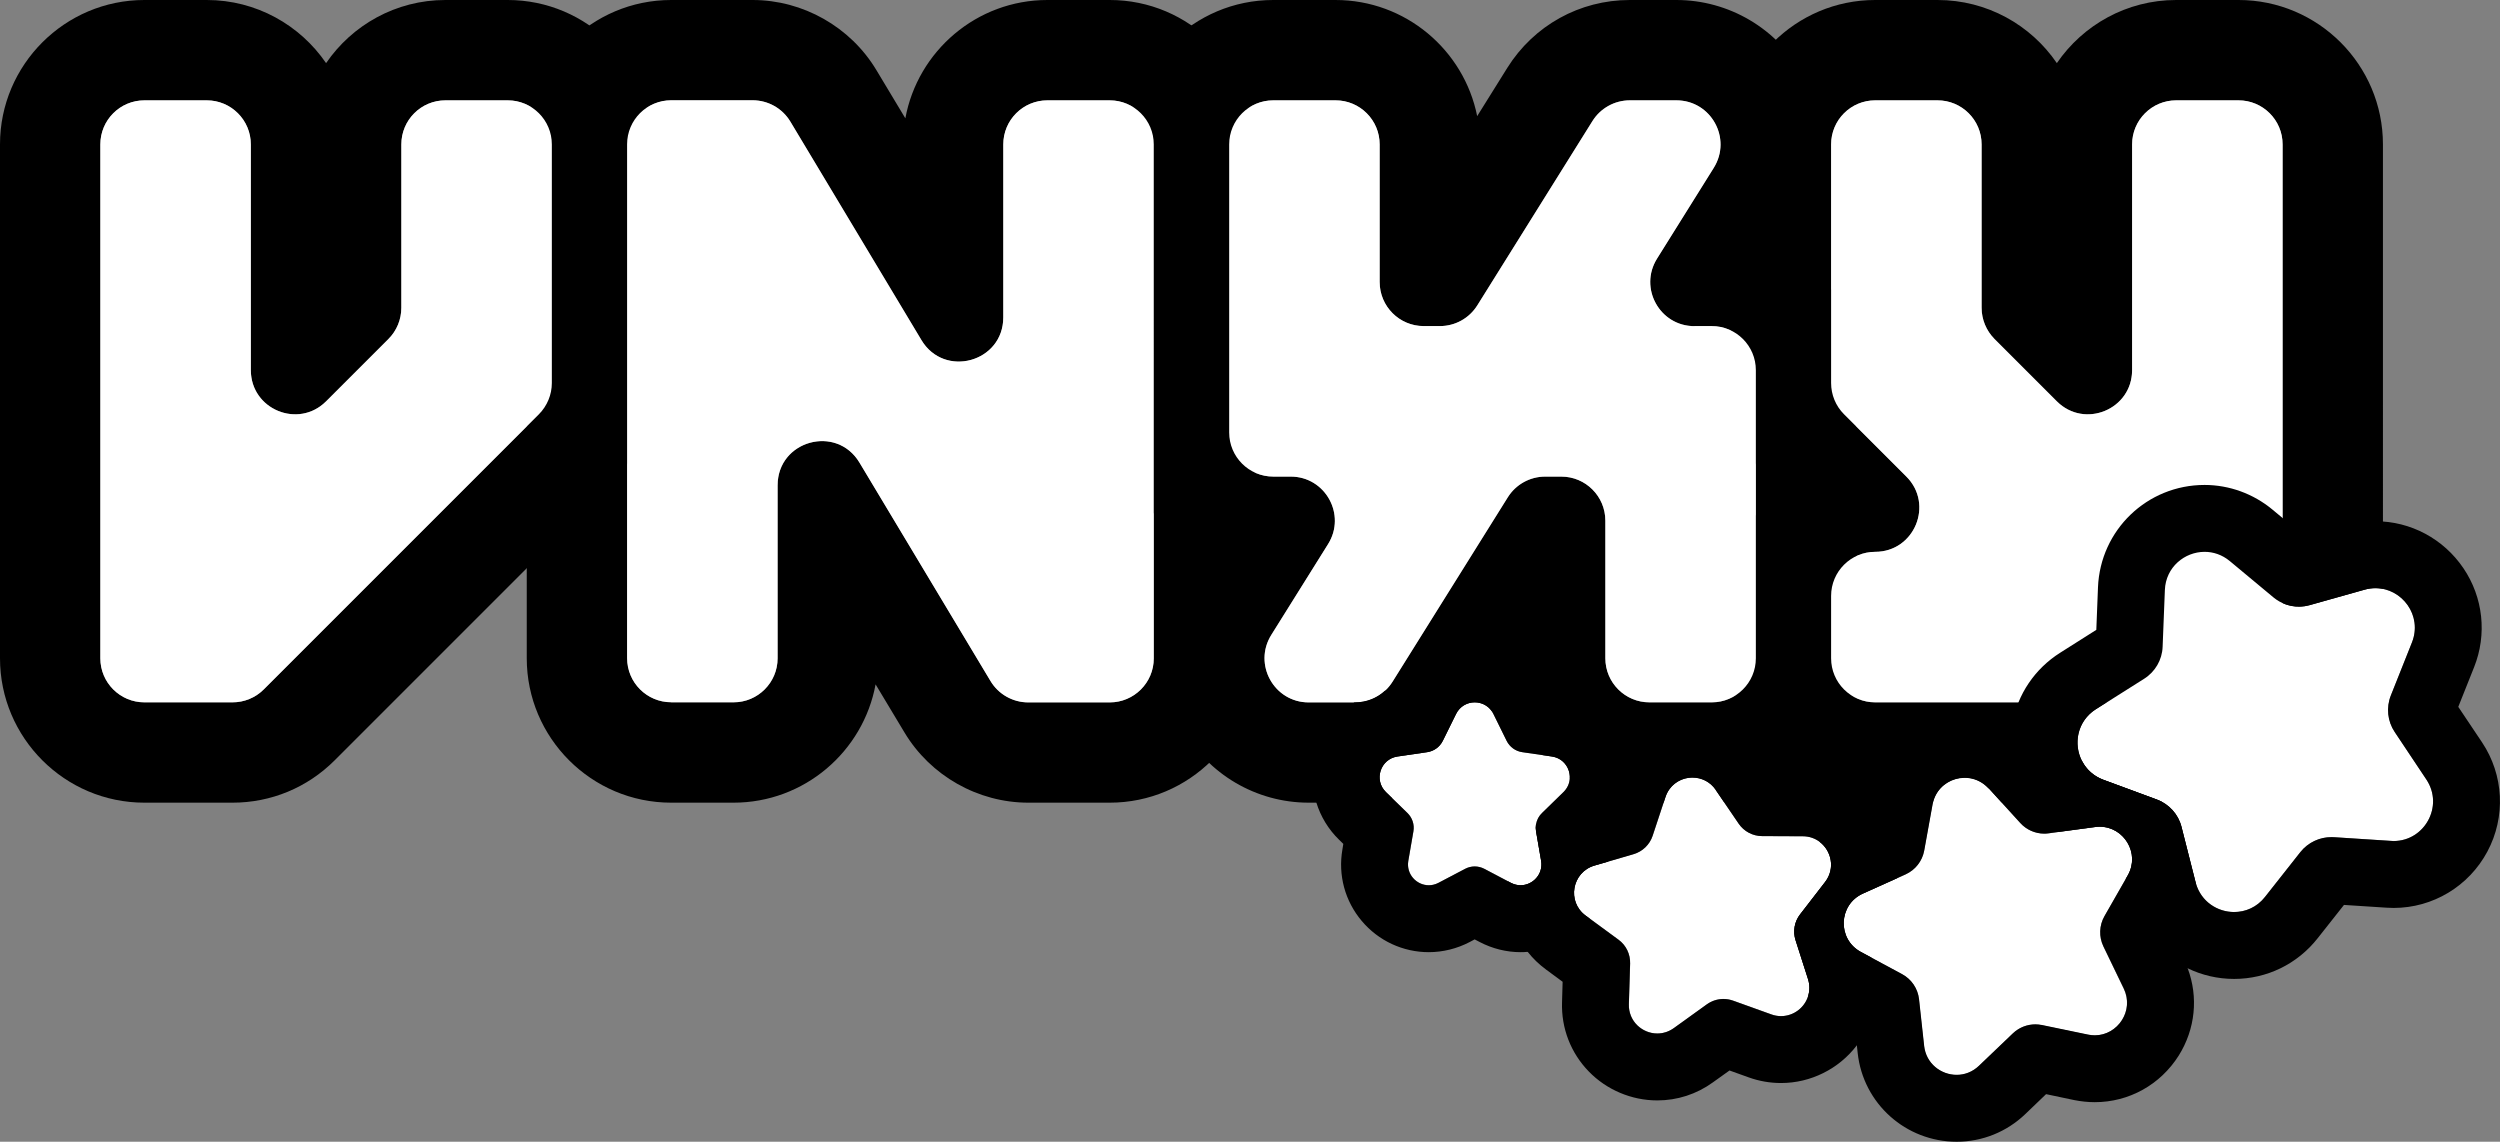 <?xml version="1.0" encoding="UTF-8"?>
<svg id="Layer_2" data-name="Layer 2" xmlns="http://www.w3.org/2000/svg" viewBox="0 0 299 136.55">
  <rect x="0" y="0" width="299" height="136.55" fill="#808080" stroke="none"/>
  <defs>
    <style>
      .cls-1 {
        fill: #fff;
      }
    </style>
  </defs>
  <g id="Layer_2-2" data-name="Layer 2">
    <path d="M60.73,12c2.91,0,5.27,2.36,5.27,5.27v28.54c0,1.4-.56,2.74-1.54,3.73L31.54,82.46c-.99,.99-2.33,1.54-3.73,1.54h-10.54c-2.91,0-5.27-2.36-5.27-5.27V17.27c0-2.91,2.36-5.27,5.27-5.27h7.46c2.91,0,5.27,2.36,5.27,5.27v27c0,3.18,2.6,5.28,5.31,5.28,1.3,0,2.62-.48,3.69-1.55l7.46-7.46c.99-.99,1.54-2.33,1.54-3.73V17.27c0-2.91,2.36-5.27,5.27-5.27h7.46m0-12h-7.46c-5.92,0-11.16,3-14.27,7.55C35.89,3,30.65,0,24.73,0h-7.46C7.75,0,0,7.75,0,17.27v61.46c0,9.52,7.75,17.27,17.27,17.27h10.54c4.61,0,8.95-1.8,12.21-5.06l32.91-32.91c3.26-3.26,5.06-7.6,5.06-12.21V17.27c0-9.52-7.75-17.27-17.27-17.27h0Z"/>
    <path d="M132.73,12c2.91,0,5.27,2.36,5.27,5.27v61.46c0,2.91-2.36,5.27-5.27,5.27h-9.74c-1.85,0-3.57-.97-4.52-2.56l-15.67-26.12c-1.06-1.77-2.77-2.57-4.46-2.57-2.68,0-5.33,2-5.33,5.28v20.69c0,2.91-2.36,5.27-5.27,5.27h-7.46c-2.91,0-5.27-2.36-5.27-5.27V17.27c0-2.91,2.36-5.27,5.27-5.27h9.74c1.85,0,3.57,.97,4.52,2.56l15.67,26.12c1.06,1.77,2.77,2.57,4.46,2.57,2.68,0,5.33-2,5.33-5.28V17.27c0-2.91,2.36-5.27,5.27-5.27h7.46m0-12h-7.46c-8.46,0-15.51,6.11-16.99,14.15l-3.46-5.76c-3.1-5.17-8.78-8.39-14.81-8.39h-9.74c-9.52,0-17.27,7.75-17.27,17.27v61.46c0,9.52,7.75,17.27,17.27,17.27h7.46c8.46,0,15.51-6.11,16.99-14.15l3.46,5.76c3.1,5.17,8.78,8.39,14.81,8.39h9.74c9.52,0,17.27-7.75,17.27-17.27V17.27c0-9.52-7.75-17.27-17.27-17.27h0Z"/>
    <path d="M213.34,29.3l1.8-2.88c3.32-5.32,3.5-12.03,.46-17.52-3.05-5.49-8.84-8.9-15.11-8.9h-5.57c-5.99,0-11.47,3.04-14.65,8.12l-3.6,5.77c-1.58-7.91-8.57-13.89-16.94-13.89h-7.46c-9.52,0-17.27,7.75-17.27,17.27V51.73c0,6.39,3.49,11.98,8.66,14.97l-1.79,2.87c-3.33,5.32-3.51,12.04-.46,17.53,3.04,5.49,8.83,8.9,15.1,8.9h5.57c1.51,0,2.99-.19,4.4-.56,4.2-1.1,7.87-3.75,10.24-7.56l1.73-2.77,1.88-3c.62,3.11,2.08,5.93,4.15,8.2,.96,1.07,2.06,2.01,3.26,2.81,2.22,1.48,4.81,2.46,7.6,2.77,.63,.07,1.28,.11,1.93,.11h7.46c9.52,0,17.27-7.75,17.27-17.27V44.27c0-6.39-3.49-11.98-8.66-14.97Zm-3.34,49.43c0,2.91-2.36,5.27-5.27,5.27h-7.46c-2.91,0-5.27-2.36-5.27-5.27v-16.46c0-2.91-2.36-5.27-5.27-5.27h-1.93c-1.82,0-3.51,.94-4.47,2.48l-13.78,22.04c-.26,.41-.57,.79-.92,1.1-.96,.88-2.22,1.38-3.55,1.38h-5.57c-4.14,0-6.66-4.56-4.47-8.07l6.8-10.86c2.19-3.51-.33-8.07-4.47-8.07h-2.1c-2.91,0-5.27-2.36-5.27-5.27V17.27c0-2.91,2.36-5.27,5.27-5.27h7.46c2.91,0,5.27,2.36,5.27,5.27v16.46c0,2.91,2.36,5.27,5.27,5.27h1.94c1.82,0,3.51-.94,4.47-2.48l13.77-22.04c.96-1.54,2.65-2.48,4.47-2.48h5.57c4.14,0,6.66,4.55,4.47,8.07l-6.79,10.86c-2.19,3.52,.33,8.07,4.47,8.07h2.09c2.91,0,5.27,2.36,5.27,5.27v34.46Z"/>
    <path d="M267.73,12c2.91,0,5.27,2.36,5.27,5.27v61.46c0,2.91-2.36,5.27-5.27,5.27h-43.46c-2.91,0-5.27-2.36-5.27-5.27v-7.46c0-2.91,2.36-5.27,5.27-5.27,4.7,0,7.05-5.68,3.73-9l-7.46-7.46c-.99-.99-1.54-2.33-1.54-3.73V17.27c0-2.91,2.36-5.27,5.27-5.27h7.46c2.91,0,5.27,2.36,5.27,5.27v19.54c0,1.4,.56,2.74,1.54,3.73l7.46,7.46c1.07,1.07,2.39,1.55,3.69,1.55,2.71,0,5.31-2.1,5.31-5.28V17.27c0-2.91,2.36-5.27,5.27-5.27h7.46m0-12h-7.46c-5.92,0-11.16,3-14.27,7.55-3.11-4.56-8.35-7.55-14.27-7.55h-7.46c-9.52,0-17.27,7.75-17.27,17.27v28.54c0,4.61,1.8,8.95,5.06,12.21l.53,.53c-3.43,3.16-5.59,7.69-5.59,12.71v7.46c0,9.52,7.75,17.27,17.27,17.27h43.46c9.52,0,17.27-7.75,17.27-17.27V17.27c0-9.52-7.75-17.27-17.27-17.27h0Z"/>
    <path class="cls-1" d="M17.27,12h7.46c2.91,0,5.27,2.36,5.27,5.27v27c0,4.7,5.68,7.05,9,3.73l7.46-7.46c.99-.99,1.54-2.33,1.54-3.73V17.27c0-2.91,2.36-5.27,5.27-5.27h7.46c2.91,0,5.27,2.36,5.27,5.27v28.54c0,1.4-.56,2.74-1.54,3.73L31.54,82.46c-.99,.99-2.33,1.54-3.73,1.54h-10.54c-2.91,0-5.27-2.36-5.27-5.27V17.27c0-2.91,2.36-5.27,5.27-5.27Z"/>
    <path class="cls-1" d="M80.27,84h7.46c2.91,0,5.27-2.36,5.27-5.27v-20.69c0-5.35,7.04-7.3,9.79-2.71l15.67,26.12c.95,1.59,2.67,2.56,4.52,2.56h9.74c2.91,0,5.27-2.36,5.27-5.27V17.27c0-2.91-2.36-5.27-5.27-5.27h-7.46c-2.91,0-5.27,2.36-5.27,5.27v20.69c0,5.35-7.04,7.3-9.79,2.71l-15.67-26.12c-.95-1.59-2.67-2.56-4.52-2.56h-9.74c-2.91,0-5.27,2.36-5.27,5.27v61.46c0,2.91,2.36,5.27,5.27,5.27Z"/>
    <path class="cls-1" d="M202.64,39h2.09c2.91,0,5.27,2.36,5.27,5.27v34.46c0,2.91-2.36,5.27-5.27,5.27h-7.46c-2.91,0-5.27-2.36-5.27-5.27v-16.46c0-2.91-2.36-5.27-5.27-5.27h-1.93c-1.82,0-3.51,.94-4.47,2.48l-13.78,22.05c-.96,1.54-2.65,2.48-4.47,2.48h-5.56c-4.14,0-6.67-4.56-4.47-8.07l6.79-10.87c2.2-3.51-.33-8.07-4.47-8.07h-2.09c-2.91,0-5.27-2.36-5.27-5.27V17.27c0-2.91,2.36-5.27,5.27-5.27h7.46c2.91,0,5.27,2.36,5.27,5.27v16.46c0,2.91,2.36,5.27,5.27,5.27h1.94c1.82,0,3.51-.94,4.47-2.48l13.77-22.04c.96-1.54,2.65-2.48,4.47-2.48h5.57c4.14,0,6.67,4.55,4.47,8.07l-6.79,10.87c-2.19,3.51,.33,8.07,4.47,8.07Z"/>
    <path class="cls-1" d="M273,17.27v61.46c0,2.91-2.36,5.27-5.27,5.27h-43.46c-2.91,0-5.27-2.36-5.27-5.27v-7.46c0-2.91,2.36-5.27,5.27-5.27h0c4.7,0,7.05-5.68,3.73-9l-7.46-7.46c-.99-.99-1.54-2.33-1.54-3.73V17.27c0-2.91,2.36-5.27,5.27-5.27h7.46c2.91,0,5.27,2.36,5.27,5.27v19.54c0,1.4,.56,2.74,1.54,3.73l7.46,7.46c3.32,3.32,9,.97,9-3.73V17.27c0-2.91,2.36-5.27,5.27-5.27h7.46c2.91,0,5.27,2.36,5.27,5.27Z"/>
    <path class="cls-1" d="M178.61,85.39l1.59,3.21c.36,.73,1.06,1.24,1.87,1.36l3.55,.52c2.04,.3,2.86,2.81,1.38,4.25l-2.57,2.5c-.59,.57-.85,1.4-.72,2.2l.61,3.53c.35,2.03-1.79,3.58-3.61,2.62l-3.17-1.67c-.73-.38-1.59-.38-2.32,0l-3.17,1.67c-1.83,.96-3.96-.59-3.61-2.62l.61-3.53c.14-.81-.13-1.63-.72-2.2l-2.57-2.5c-1.48-1.44-.66-3.95,1.38-4.25l3.55-.52c.81-.12,1.51-.63,1.87-1.36l1.59-3.21c.91-1.85,3.55-1.85,4.47,0Z"/>
    <path class="cls-1" d="M205.2,94.48l2.75,4.03c.63,.92,1.67,1.48,2.79,1.48l4.88,.02c2.81,.01,4.39,3.24,2.67,5.47l-2.99,3.86c-.68,.88-.89,2.04-.55,3.11l1.49,4.65c.86,2.68-1.73,5.17-4.37,4.22l-4.59-1.65c-1.05-.38-2.22-.21-3.13,.44l-3.96,2.85c-2.28,1.64-5.45-.05-5.37-2.85l.15-4.88c.03-1.12-.48-2.18-1.38-2.84l-3.94-2.89c-2.27-1.66-1.64-5.2,1.06-5.99l4.69-1.37c1.07-.31,1.92-1.13,2.27-2.19l1.53-4.63c.88-2.67,4.44-3.17,6.02-.85Z"/>
    <path class="cls-1" d="M237.85,94.28l3.77,4.15c.86,.95,2.13,1.41,3.4,1.24l5.55-.75c3.2-.43,5.5,2.99,3.9,5.79l-2.78,4.87c-.64,1.11-.68,2.47-.13,3.62l2.43,5.05c1.4,2.91-1.14,6.16-4.3,5.5l-5.49-1.14c-1.25-.26-2.56,.11-3.48,1l-4.05,3.87c-2.33,2.23-6.21,.82-6.56-2.39l-.61-5.57c-.14-1.27-.9-2.4-2.03-3l-4.93-2.65c-2.84-1.53-2.7-5.65,.24-6.98l5.11-2.3c1.17-.53,2-1.59,2.23-2.85l1-5.51c.58-3.17,4.54-4.31,6.71-1.92Z"/>
    <path class="cls-1" d="M266.68,67.1l5.24,4.36c1.2,1,2.81,1.34,4.31,.92l6.56-1.85c3.78-1.06,7.14,2.67,5.68,6.31l-2.52,6.33c-.58,1.45-.4,3.09,.46,4.38l3.78,5.67c2.18,3.26-.33,7.61-4.25,7.35l-6.8-.44c-1.56-.1-3.06,.57-4.03,1.79l-4.22,5.35c-2.43,3.08-7.34,2.04-8.31-1.77l-1.68-6.61c-.38-1.51-1.49-2.74-2.95-3.27l-6.39-2.36c-3.68-1.36-4.21-6.35-.89-8.45l5.76-3.64c1.32-.83,2.14-2.26,2.2-3.82l.27-6.81c.16-3.92,4.74-5.96,7.76-3.45Z"/>
    <path d="M195.23,89.7c-.18-.55-.4-1.07-.66-1.57-1.53-2.99-4.4-5.07-7.81-5.57l-.68-.1-.3-.61c-1.78-3.61-5.38-5.85-9.41-5.85s-7.62,2.24-9.4,5.85l-.31,.61-.68,.1c-.12,.02-.23,.04-.35,.06-.96,.88-2.22,1.38-3.55,1.38h-.08c-2.09,1.27-3.69,3.27-4.48,5.7-.69,2.1-.69,4.29-.08,6.3,.51,1.65,1.43,3.19,2.73,4.45l.49,.48-.11,.68c-.53,3.06,.31,6.16,2.31,8.53,2,2.38,4.93,3.74,8.02,3.74,1.69,0,3.38-.42,4.89-1.21l.6-.32,.61,.32c1.51,.79,3.2,1.21,4.88,1.21,.29,0,.57-.01,.85-.04,2.78-.22,5.36-1.54,7.18-3.7,.08-.09,.15-.19,.23-.28l-.48-.35c-2.27-1.66-1.64-5.2,1.06-5.99l1.63-.47c0-.48-.05-.96-.13-1.44l-.11-.68,.49-.48c1.33-1.29,2.26-2.87,2.76-4.56,.58-1.98,.56-4.13-.11-6.19Zm-8.24,5.03l-2.56,2.5c-.39,.37-.64,.85-.72,1.37t-.01,.01c-.04,.27-.04,.54,.01,.82l.61,3.53c.27,1.61-1.01,2.92-2.46,2.92-.38,0-.77-.09-1.16-.29l-.36-.19-2.81-1.48c-.36-.19-.76-.29-1.16-.29s-.79,.1-1.15,.29l-3.18,1.67c-.38,.2-.77,.29-1.16,.29-1.45,0-2.72-1.31-2.45-2.92l.61-3.53c.14-.81-.13-1.63-.72-2.2l-1.84-1.79-.73-.71c-1.47-1.44-.66-3.95,1.38-4.25l3.55-.52c.81-.11,1.51-.62,1.88-1.36l1.58-3.21c.46-.93,1.35-1.39,2.23-1.39,.8,0,1.59,.37,2.08,1.11,.06,.09,.11,.18,.16,.28l1.58,3.21c.37,.74,1.07,1.25,1.88,1.36l2.41,.35,1.13,.17c1.39,.2,2.21,1.42,2.13,2.64-.03,.57-.27,1.14-.75,1.61Z"/>
    <path d="M222.8,106.87l4.09-1.84c.32-2.21-.02-4.51-1.05-6.61-.66-1.34-1.54-2.51-2.6-3.47-2.03-1.85-4.71-2.92-7.58-2.93h-2.46s-1.38-2.04-1.38-2.04c-2.13-3.12-5.64-4.98-9.41-4.98-2.99,0-5.77,1.16-7.84,3.13-1.34,1.25-2.38,2.85-2.98,4.69l-.78,2.33-2.35,.69c-1.83,.54-3.45,1.49-4.75,2.76t-.01,.01c-.04,.27-.04,.54,.01,.82l.61,3.53c.27,1.61-1.01,2.92-2.46,2.92-.38,0-.77-.09-1.16-.29l-.36-.19c-.38,3.07,.49,6.09,2.37,8.44,.62,.79,1.36,1.5,2.2,2.12l1.98,1.46-.07,2.45c-.1,3.11,1.04,6.05,3.19,8.27,2.14,2.21,5.13,3.47,8.2,3.47,2.39,0,4.69-.74,6.64-2.15l2-1.43,2.31,.83c1.25,.45,2.55,.67,3.86,.67,3.53,0,6.91-1.68,9.06-4.51,.05-.06,.1-.12,.14-.18,2.16-2.96,2.76-6.67,1.64-10.17l-.05-.15-1.25-.67c-2.84-1.53-2.7-5.65,.24-6.98Zm-9.78,14.66c-.38,0-.77-.06-1.16-.2l-4.59-1.65c-.37-.13-.76-.2-1.15-.2-.7,0-1.39,.22-1.98,.64l-3.96,2.85c-.62,.44-1.3,.64-1.97,.64-1.79,0-3.46-1.45-3.4-3.5l.15-4.87c.03-1.12-.48-2.18-1.38-2.84l-3.46-2.54-.48-.35c-2.27-1.66-1.64-5.2,1.06-5.99l1.63-.47,3.05-.89c1.07-.32,1.92-1.14,2.27-2.2l1.53-4.63c.5-1.51,1.86-2.33,3.23-2.33,1.05,0,2.11,.48,2.79,1.48l2.75,4.04c.63,.92,1.67,1.47,2.79,1.48l4.88,.02c.77,0,1.45,.25,1.99,.65,1.43,1.06,1.92,3.2,.67,4.82l-2.98,3.86c-.69,.88-.89,2.04-.55,3.1l1.49,4.65c.22,.7,.21,1.38,.02,2-.41,1.4-1.73,2.43-3.24,2.43Z"/>
    <path d="M261.21,114.76l-1.49-3.1,1.71-2.99c.54-.96,.95-1.97,1.21-3-.02-.05-.04-.11-.05-.16l-1.68-6.61c-.38-1.51-1.49-2.73-2.95-3.27l-6.39-2.36c-1.18-.44-2.04-1.25-2.54-2.22l-2.94,.4-2.32-2.55c-.9-.98-1.94-1.81-3.08-2.43-1.73-.95-3.69-1.47-5.7-1.47-5.77,0-10.7,4.11-11.72,9.78l-.03,.17-.59,3.22-3.14,1.41c-.67,.31-1.31,.67-1.9,1.09,1.43,1.06,1.92,3.2,.67,4.82l-2.98,3.86c-.69,.88-.89,2.04-.55,3.1l1.49,4.65c.22,.7,.21,1.38,.02,2,.74,.69,1.58,1.3,2.51,1.8l3.03,1.63,.28,2.49,.1,.93c.66,6.04,5.75,10.6,11.84,10.6,3.06,0,5.97-1.17,8.2-3.3l2.49-2.39,3.37,.71c.81,.16,1.63,.25,2.45,.25,4.1,0,7.85-2.09,10.05-5.58,1.98-3.16,2.36-6.98,1.07-10.43-.12-.36-.27-.71-.44-1.05Zm-10.68,9.06c-.27,0-.54-.03-.82-.09l-5.49-1.14c-.26-.05-.53-.08-.79-.08-.99,0-1.96,.38-2.69,1.08l-4.05,3.87c-.78,.75-1.73,1.09-2.67,1.09-1.86,0-3.66-1.34-3.89-3.47l-.61-5.57c-.14-1.28-.9-2.4-2.03-3.01l-3.68-1.98-1.25-.67c-2.84-1.53-2.7-5.65,.24-6.98l4.09-1.84,1.02-.46c1.17-.53,2-1.59,2.23-2.85l1-5.52c.36-2.01,2.08-3.2,3.85-3.2,1.02,0,2.06,.4,2.86,1.28l3.77,4.14c.74,.82,1.79,1.28,2.88,1.28,.17,0,.35-.01,.52-.04l1.23-.17,4.32-.58c.19-.03,.37-.04,.55-.04,2.91,0,4.87,3.19,3.36,5.83l-.24,.42-2.54,4.44c-.64,1.12-.68,2.47-.13,3.62l2.44,5.05c1.27,2.65-.73,5.59-3.48,5.59Z"/>
    <path d="M296.85,88.78l-2.84-4.24,1.89-4.74c1.57-3.93,1.09-8.36-1.28-11.85-2.38-3.51-6.31-5.61-10.52-5.61-1.17,0-2.34,.16-3.48,.49l-4.91,1.38-3.92-3.26c-2.29-1.9-5.17-2.95-8.12-2.95-6.87,0-12.47,5.38-12.75,12.24l-.2,5.09-4.31,2.73c-3.06,1.93-5.09,4.98-5.72,8.41-.23,1.19-.28,2.43-.15,3.69,.41,3.89,2.53,7.27,5.71,9.33l4.32-.58c.19-.03,.37-.04,.55-.04,2.91,0,4.87,3.19,3.36,5.83l-.24,.42,.6,2.36c.95,3.74,3.5,6.74,6.81,8.33,1.69,.82,3.58,1.27,5.55,1.27,3.91,0,7.55-1.77,9.98-4.85l3.16-4,5.09,.33c.28,.02,.56,.03,.85,.03,4.69,0,8.99-2.59,11.21-6.74,2.22-4.15,1.97-9.16-.64-13.07Zm-10.57,11.81c-.11,0-.22-.01-.33-.02l-6.8-.44c-.11-.01-.21-.01-.31-.01-1.45,0-2.82,.66-3.72,1.8l-4.22,5.35c-.97,1.24-2.34,1.81-3.7,1.81-1.98,0-3.93-1.23-4.56-3.41-.02-.05-.04-.11-.05-.16l-1.68-6.61c-.38-1.51-1.49-2.73-2.95-3.27l-6.39-2.36c-1.18-.44-2.04-1.25-2.54-2.22-1.08-2.04-.61-4.8,1.65-6.23l5.76-3.64c1.32-.83,2.15-2.26,2.21-3.81l.27-6.81c.11-2.74,2.37-4.56,4.75-4.56,1.04,0,2.09,.34,3.01,1.1l5.24,4.36c.86,.71,1.93,1.09,3.02,1.09,.43,0,.87-.06,1.29-.18l6.56-1.84c.44-.13,.89-.19,1.31-.19,3.19,0,5.65,3.28,4.37,6.5l-2.52,6.33c-.58,1.45-.41,3.09,.46,4.38l3.78,5.67c2.12,3.17-.19,7.37-3.91,7.37Z"/>
  </g>
</svg>